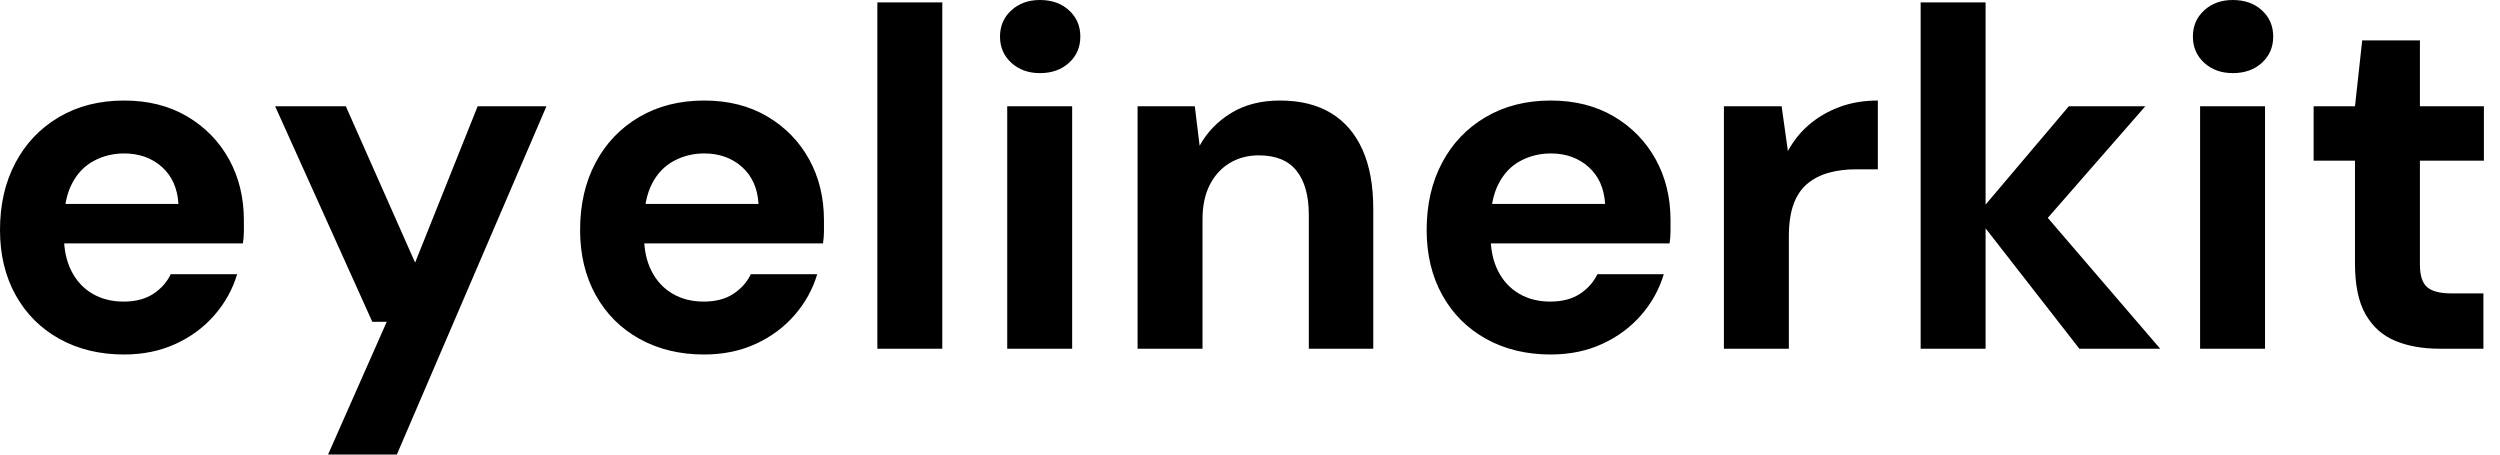 <svg baseProfile="full" height="28" version="1.1" viewBox="0 0 154 28" width="154" xmlns="http://www.w3.org/2000/svg" xmlns:ev="http://www.w3.org/2001/xml-events" xmlns:xlink="http://www.w3.org/1999/xlink"><defs /><g><path d="M9.126 21.837Q6.874 21.837 5.141 20.874Q3.407 19.911 2.444 18.178Q1.481 16.444 1.481 14.163Q1.481 11.822 2.43 10.03Q3.378 8.237 5.111 7.215Q6.844 6.193 9.126 6.193Q11.348 6.193 13.007 7.17Q14.667 8.148 15.585 9.807Q16.504 11.467 16.504 13.57Q16.504 13.867 16.504 14.237Q16.504 14.607 16.444 14.993H4.326V12.563H12.474Q12.385 11.111 11.452 10.281Q10.519 9.452 9.126 9.452Q8.119 9.452 7.259 9.911Q6.4 10.37 5.911 11.319Q5.422 12.267 5.422 13.719V14.578Q5.422 15.793 5.881 16.696Q6.341 17.6 7.17 18.089Q8.0 18.578 9.096 18.578Q10.193 18.578 10.919 18.104Q11.644 17.63 12.0 16.889H16.089Q15.674 18.281 14.696 19.407Q13.719 20.533 12.296 21.185Q10.874 21.837 9.126 21.837Z M21.689 28.0 25.304 19.822H24.415L18.43 6.548H22.785L27.052 16.178L30.904 6.548H35.141L25.926 28.0Z M44.859 21.837Q42.607 21.837 40.874 20.874Q39.141 19.911 38.178 18.178Q37.215 16.444 37.215 14.163Q37.215 11.822 38.163 10.03Q39.111 8.237 40.844 7.215Q42.578 6.193 44.859 6.193Q47.081 6.193 48.741 7.17Q50.4 8.148 51.319 9.807Q52.237 11.467 52.237 13.57Q52.237 13.867 52.237 14.237Q52.237 14.607 52.178 14.993H40.059V12.563H48.207Q48.119 11.111 47.185 10.281Q46.252 9.452 44.859 9.452Q43.852 9.452 42.993 9.911Q42.133 10.37 41.644 11.319Q41.156 12.267 41.156 13.719V14.578Q41.156 15.793 41.615 16.696Q42.074 17.6 42.904 18.089Q43.733 18.578 44.83 18.578Q45.926 18.578 46.652 18.104Q47.378 17.63 47.733 16.889H51.822Q51.407 18.281 50.43 19.407Q49.452 20.533 48.03 21.185Q46.607 21.837 44.859 21.837Z M55.526 21.481V0.148H59.526V21.481Z M63.526 21.481V6.548H67.526V21.481ZM65.541 4.504Q64.474 4.504 63.778 3.867Q63.081 3.23 63.081 2.252Q63.081 1.274 63.778 0.637Q64.474 0.0 65.541 0.0Q66.637 0.0 67.333 0.637Q68.03 1.274 68.03 2.252Q68.03 3.23 67.333 3.867Q66.637 4.504 65.541 4.504Z M71.556 21.481V6.548H75.081L75.378 8.978Q76.059 7.733 77.319 6.963Q78.578 6.193 80.326 6.193Q82.193 6.193 83.467 6.963Q84.741 7.733 85.407 9.215Q86.074 10.696 86.074 12.859V21.481H82.104V13.244Q82.104 11.467 81.348 10.519Q80.593 9.57 79.022 9.57Q78.015 9.57 77.23 10.044Q76.444 10.519 76 11.393Q75.556 12.267 75.556 13.511V21.481Z M97.007 21.837Q94.756 21.837 93.022 20.874Q91.289 19.911 90.326 18.178Q89.363 16.444 89.363 14.163Q89.363 11.822 90.311 10.03Q91.259 8.237 92.993 7.215Q94.726 6.193 97.007 6.193Q99.23 6.193 100.889 7.17Q102.548 8.148 103.467 9.807Q104.385 11.467 104.385 13.57Q104.385 13.867 104.385 14.237Q104.385 14.607 104.326 14.993H92.207V12.563H100.356Q100.267 11.111 99.333 10.281Q98.4 9.452 97.007 9.452Q96.0 9.452 95.141 9.911Q94.281 10.37 93.793 11.319Q93.304 12.267 93.304 13.719V14.578Q93.304 15.793 93.763 16.696Q94.222 17.6 95.052 18.089Q95.881 18.578 96.978 18.578Q98.074 18.578 98.8 18.104Q99.526 17.63 99.881 16.889H103.97Q103.556 18.281 102.578 19.407Q101.6 20.533 100.178 21.185Q98.756 21.837 97.007 21.837Z M107.674 21.481V6.548H111.23L111.615 9.304Q112.148 8.326 112.963 7.644Q113.778 6.963 114.83 6.578Q115.881 6.193 117.156 6.193V10.43H115.793Q114.904 10.43 114.148 10.637Q113.393 10.844 112.83 11.304Q112.267 11.763 111.97 12.563Q111.674 13.363 111.674 14.578V21.481Z M129.57 21.481 123.2 13.304 128.919 6.548H133.63L126.252 14.993V11.822L134.548 21.481ZM119.793 21.481V0.148H123.793V21.481Z M137.007 21.481V6.548H141.007V21.481ZM139.022 4.504Q137.956 4.504 137.259 3.867Q136.563 3.23 136.563 2.252Q136.563 1.274 137.259 0.637Q137.956 0.0 139.022 0.0Q140.119 0.0 140.815 0.637Q141.511 1.274 141.511 2.252Q141.511 3.23 140.815 3.867Q140.119 4.504 139.022 4.504Z M151.763 21.481Q150.193 21.481 149.022 20.993Q147.852 20.504 147.2 19.363Q146.548 18.222 146.548 16.237V9.896H144.0V6.548H146.548L146.993 2.489H150.548V6.548H154.489V9.896H150.548V16.296Q150.548 17.304 150.993 17.689Q151.437 18.074 152.504 18.074H154.459V21.481Z " fill="rgb(0,0,0)" transform="translate(-1.481, 0)" /></g></svg>